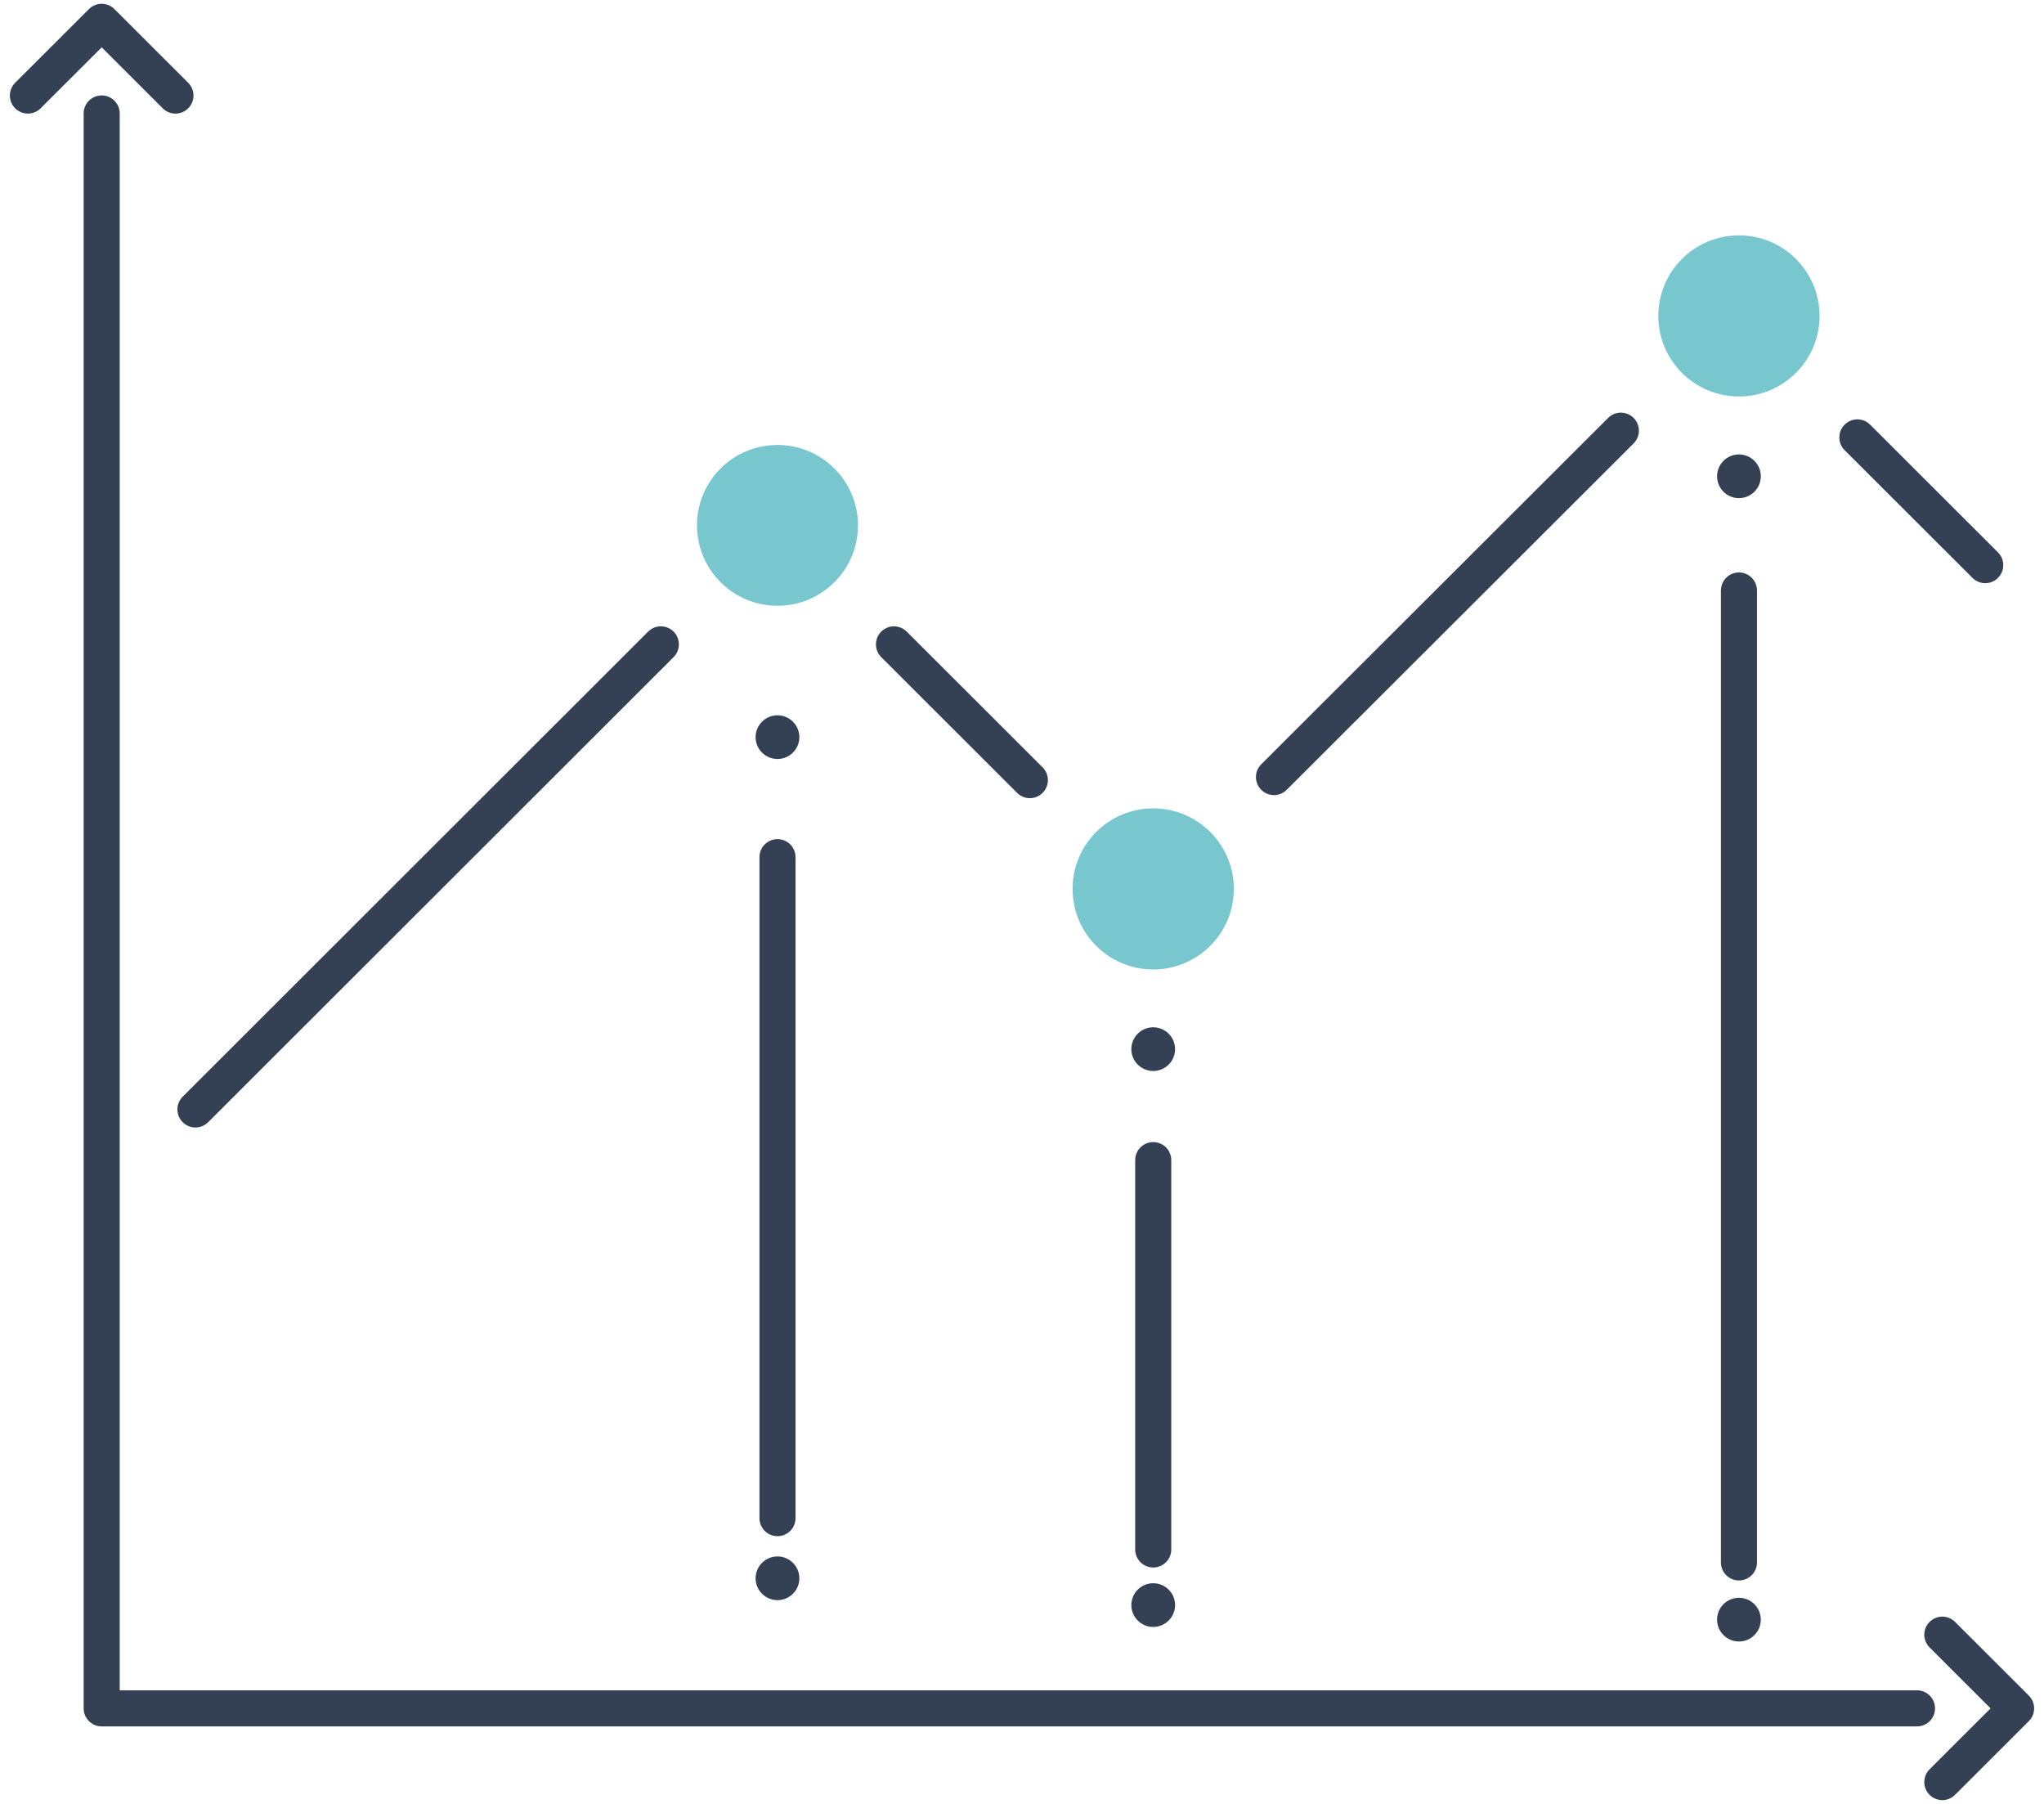 <svg width="170" height="150" viewBox="0 0 170 150" fill="none" xmlns="http://www.w3.org/2000/svg">
<g clip-path="url(#clip0_2353_10944)">
<path d="M8.457 9.435V142.055H159.437" stroke="#344154" stroke-width="3" stroke-linecap="round" stroke-linejoin="round"/>
<path d="M14.593 7.945L8.457 1.816L2.32 7.945" stroke="#344154" stroke-width="3" stroke-linecap="round" stroke-linejoin="round"/>
<path d="M161.543 148.184L167.679 142.055L161.543 135.927" stroke="#344154" stroke-width="3" stroke-linecap="round" stroke-linejoin="round"/>
<path d="M154.477 36.371L165.112 46.993" stroke="#344154" stroke-width="3" stroke-linecap="round" stroke-linejoin="round"/>
<path d="M105.957 64.614L134.807 35.813" stroke="#344154" stroke-width="3" stroke-linecap="round" stroke-linejoin="round"/>
<path d="M74.352 53.581L85.654 64.869" stroke="#344154" stroke-width="3" stroke-linecap="round" stroke-linejoin="round"/>
<path d="M16.254 92.253L54.963 53.581" stroke="#344154" stroke-width="3" stroke-linecap="round" stroke-linejoin="round"/>
<path d="M64.663 50.371C68.36 50.371 71.357 47.378 71.357 43.685C71.357 39.993 68.36 37 64.663 37C60.966 37 57.969 39.993 57.969 43.685C57.969 47.378 60.966 50.371 64.663 50.371Z" fill="#78C6CE"/>
<path d="M95.913 80.614C99.617 80.614 102.619 77.615 102.619 73.916C102.619 70.217 99.617 67.219 95.913 67.219C92.21 67.219 89.207 70.217 89.207 73.916C89.207 77.615 92.21 80.614 95.913 80.614Z" fill="#78C6CE"/>
<path d="M144.628 32.968C148.332 32.968 151.334 29.969 151.334 26.27C151.334 22.571 148.332 19.572 144.628 19.572C140.924 19.572 137.922 22.571 137.922 26.27C137.922 29.969 140.924 32.968 144.628 32.968Z" fill="#78C6CE"/>
<ellipse cx="64.663" cy="61.296" rx="1.819" ry="1.817" fill="#344154"/>
<path d="M64.664 71.276V126.238" stroke="#344154" stroke-width="3" stroke-linecap="round" stroke-linejoin="round"/>
<ellipse cx="64.663" cy="131.24" rx="1.819" ry="1.817" fill="#344154"/>
<ellipse cx="95.913" cy="87.239" rx="1.819" ry="1.817" fill="#344154"/>
<path d="M95.914 96.468V128.842" stroke="#344154" stroke-width="3" stroke-linecap="round" stroke-linejoin="round"/>
<ellipse cx="95.913" cy="133.468" rx="1.819" ry="1.817" fill="#344154"/>
<ellipse cx="144.628" cy="39.605" rx="1.819" ry="1.817" fill="#344154"/>
<path d="M144.629 49.101V129.92" stroke="#344154" stroke-width="3" stroke-linecap="round" stroke-linejoin="round"/>
<ellipse cx="144.628" cy="134.679" rx="1.819" ry="1.817" fill="#344154"/>
</g>
<defs>
<clipPath id="clip0_2353_10944">
<rect width="169" height="150" fill="white" transform="translate(0.5)"/>
</clipPath>
</defs>
</svg>
